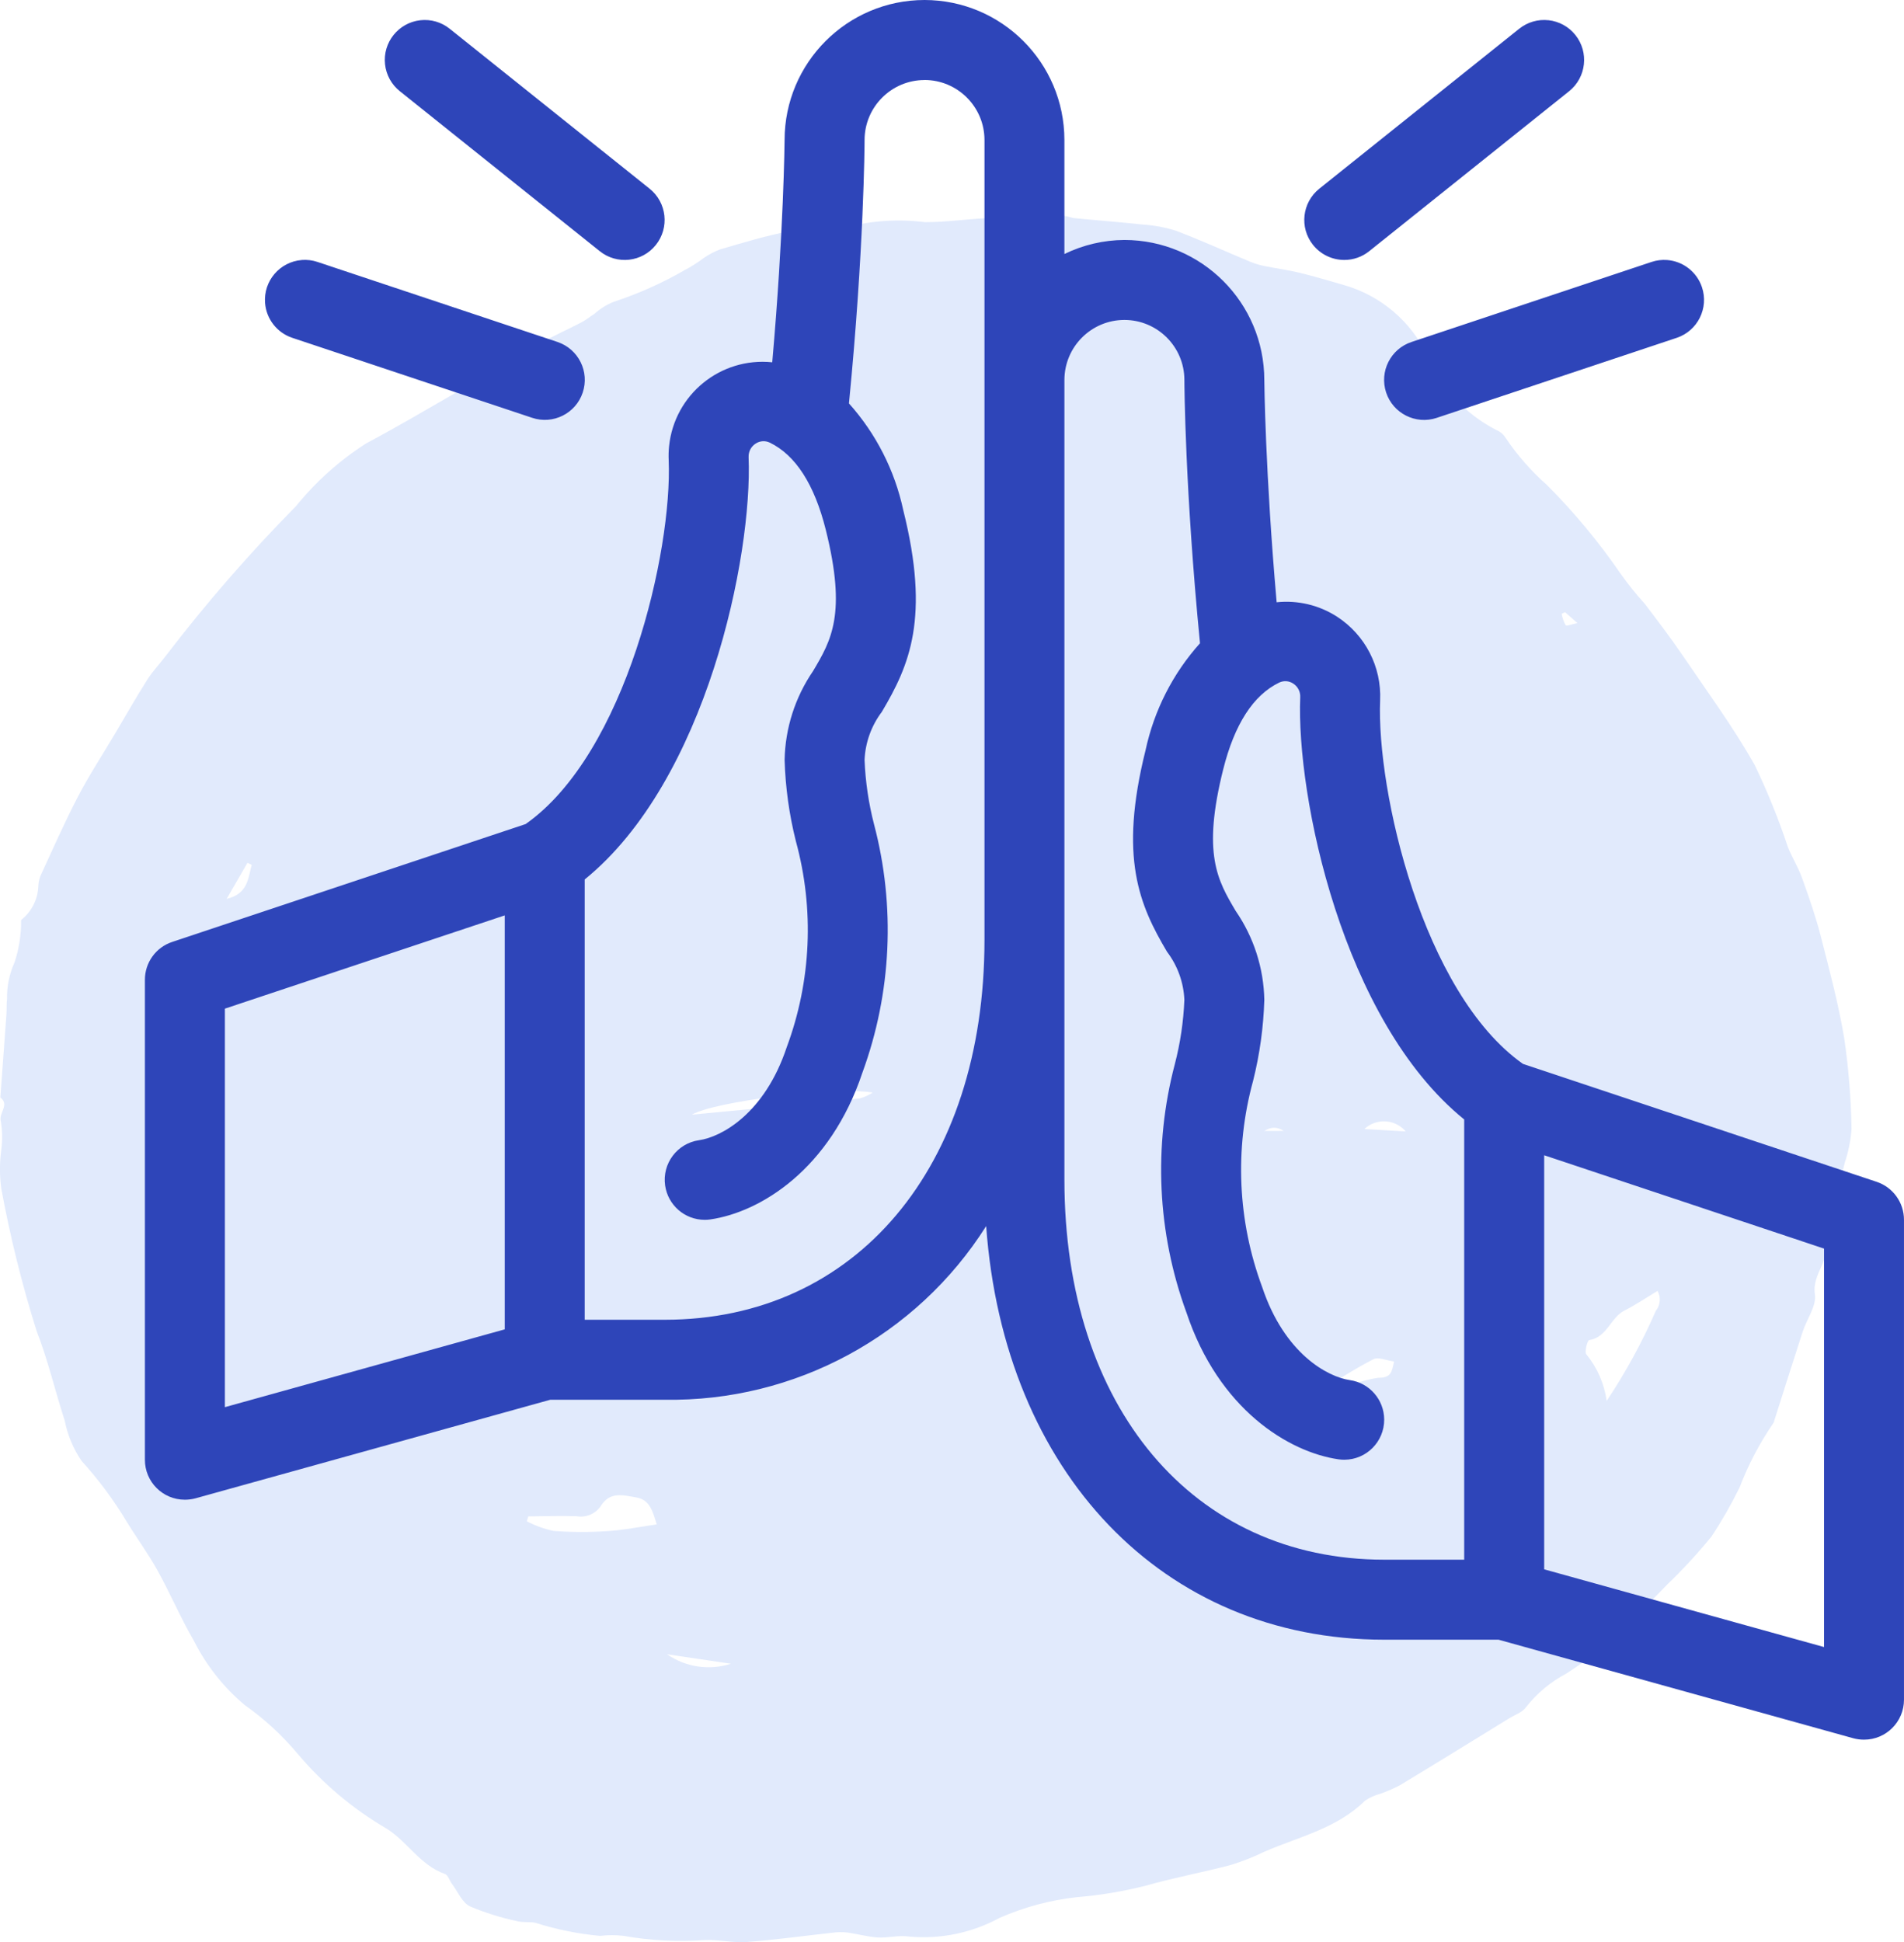 <?xml version="1.0" encoding="UTF-8"?><svg id="b" xmlns="http://www.w3.org/2000/svg" width="76.987" height="78.5" viewBox="0 0 76.987 78.5"><g id="c"><g id="d"><g id="e"><path d="m11.951,20.477c-1.862,1.888-3.605,3.89-5.218,5.995-.253.34-.554.648-.779,1.003-.453.715-.87,1.453-1.303,2.18-.504.85-1.048,1.68-1.504,2.555-.547,1.05-1.024,2.138-1.52,3.213-.047.132-.073.27-.078.41-.024.532-.278,1.026-.696,1.355.008.583-.082,1.164-.267,1.717-.207.459-.31.957-.301,1.461-.027.211-.01.429-.025.643-.08,1.118-.164,2.234-.246,3.352.393.304-.086.625.022.975.062.395.065.796.009,1.192-.063.496-.062.997.003,1.493.359,1.956.838,3.889,1.435,5.786.46,1.174.743,2.415,1.134,3.615.115.583.346,1.136.68,1.627.686.755,1.297,1.576,1.822,2.451.408.666.874,1.301,1.253,1.984.516.93.932,1.917,1.467,2.836.5.994,1.197,1.876,2.049,2.593.79.557,1.506,1.214,2.129,1.954,1.023,1.218,2.249,2.251,3.624,3.052.847.537,1.356,1.48,2.346,1.825.129.045.189.272.291.407.234.313.409.752.725.906.614.258,1.251.457,1.902.595.234.062.494.021.736.066.852.272,1.732.449,2.623.531.311-.037.626-.038.938-.003,1.091.195,2.203.252,3.308.172.562-.023,1.133.12,1.691.078,1.152-.087,2.301-.248,3.453-.374.198-.028.398-.031.596-.01.416.056.826.175,1.242.201.419.026.853-.103,1.261-.037,1.272.117,2.549-.147,3.671-.758.99-.433,2.039-.714,3.113-.833.937-.077,1.865-.232,2.777-.461,1.138-.326,2.307-.54,3.453-.841.463-.143.915-.321,1.351-.533,1.397-.609,2.936-.937,4.076-2.067.191-.128.402-.223.624-.28.267-.095.527-.208.778-.338,1.479-.893,2.951-1.801,4.422-2.707.237-.145.547-.247.691-.461.44-.557.991-1.016,1.618-1.348.649-.413,1.265-.877,1.841-1.387.781-.702,1.511-1.463,2.245-2.215.637-.611,1.236-1.26,1.793-1.945.419-.633.796-1.292,1.131-1.973.354-.927.817-1.809,1.38-2.627.017-.018.015-.054.025-.081.382-1.2.76-2.401,1.15-3.599.166-.509.565-1.04.492-1.505-.132-.852.7-1.441.448-2.264.307-.597.474-1.256.49-1.927.053-.393.19-.773.279-1.161.143-.431.232-.877.265-1.33-.02-1.222-.118-2.442-.293-3.652-.233-1.404-.604-2.785-.958-4.167-.203-.79-.476-1.567-.753-2.337-.151-.421-.395-.806-.563-1.222-.38-1.146-.834-2.266-1.358-3.353-.876-1.541-1.932-2.981-2.931-4.45-.475-.698-.99-1.37-1.501-2.044-.344-.378-.666-.777-.962-1.194-.887-1.294-1.891-2.504-2.999-3.614-.637-.561-1.199-1.203-1.672-1.908-.09-.143-.223-.254-.38-.316-1.245-.642-2.227-1.697-2.778-2.984-.654-1.395-1.878-2.439-3.358-2.866-.606-.176-1.211-.357-1.822-.505-.466-.112-.946-.174-1.417-.271-.194-.038-.383-.095-.566-.17-1.004-.418-1.993-.872-3.009-1.256-.432-.137-.879-.22-1.332-.248-.94-.104-1.883-.172-2.823-.266-.628-.197-1.304-.171-1.914.075-.122.073-.335.003-.504-.007-.339-.041-.68-.064-1.022-.067-.852.042-1.701.169-2.552.167-1.063-.134-2.142-.065-3.18.203-.085.016-.172.019-.258.011-.707.014-1.413.07-2.113.168-.917.176-1.817.453-2.718.714-.24.09-.468.209-.679.356-.246.186-.507.352-.781.494-.901.519-1.852.944-2.839,1.268-.29.112-.556.277-.787.485-.183.118-.354.258-.547.358-.526.274-1.072.512-1.584.806-1.16.659-2.302,1.349-3.456,2.015-1.212.698-2.417,1.409-3.651,2.064-1.083.693-2.046,1.556-2.853,2.557Zm55.07,31.699c.144.258.117.578-.069.808-.554,1.27-1.219,2.488-1.987,3.641-.097-.692-.381-1.344-.823-1.885-.082-.084.041-.56.115-.572.731-.115.861-.911,1.431-1.198.436-.219.842-.496,1.334-.792Zm-11.49,2.764c.197-.102.522.049.836.092-.091.448-.127.662-.646.659-.531.082-1.046.244-1.529.481-.25.081-.509.141-.763.21-.022-.054-.044-.111-.065-.165.719-.432,1.423-.896,2.167-1.276Zm-25.976,12.309c-.874.282-1.829.14-2.584-.383.798.118,1.596.237,2.584.383Zm27.284-21.517c-.583-.034-1.071-.062-1.672-.096.466-.436,1.198-.412,1.634.054.013.014.026.028.038.043Zm-4.934-.022c-.326.002-.554.002-.78.003q.397-.254.78-.003Zm-28.594,15.575c.373.067.751-.087.971-.395.372-.619.916-.453,1.441-.364.547.093.661.538.833,1.091-.707.1-1.336.231-1.972.269-.735.052-1.472.05-2.206-.006-.374-.081-.736-.212-1.076-.388.02-.068.04-.133.059-.199.652-.005,1.301-.028,1.951-.008ZM63.28,24.743c.136.121.272.24.502.442-.228.046-.439.134-.476.087-.08-.144-.134-.3-.162-.462.045-.022.09-.044.136-.066Zm-27.993,19.418c-.161.107-.339.188-.525.238-2.2.223-4.403.428-6.787.656.904-.531,5.772-1.151,7.313-.894Zm13.087-11.536c.004.053.008.107.011.159-.555.094-1.109.21-1.669.272-.329.037-.383-.08-.415-.766.743.12,1.408.227,2.073.335Zm-13.917,6.976c-.708.426-1.101.388-1.404-.244.551.096.955.165,1.404.244Zm-24.279-4.643c-.15.536-.143,1.168-1.014,1.375.312-.539.578-.999.843-1.459.056.028.113.056.171.084Zm20.965-18.931c.048.391.088.7.128,1.02-.536.125-.974.227-1.412.328-.411.095-.822.189-1.269.294.518-.758.898-1.005,2.553-1.642Zm-2.874,1.69c-.282.901-.325.92-.983.346.386-.136.655-.23.983-.346Z" fill="#e1eafc" fill-rule="evenodd"/><path d="m37.382,0c-3.123.003-5.654,2.534-5.658,5.658,0,.04-.033,3.701-.499,8.986-2.088-.216-3.955,1.301-4.171,3.389-.02.19-.025.382-.016.573.147,3.651-1.714,11.84-5.784,14.703l-14.29,4.764c-.661.218-1.106.836-1.105,1.531v19.398c-.002.891.719,1.615,1.61,1.617.002,0,.004,0,.006,0,.146 0.0.292-.019.433-.057l14.343-3.984h4.622c5.261.087,10.188-2.572,13.002-7.019.716,9.933,7.131,16.718,16.096,16.718h4.622l14.343,3.984c.141.038.286.057.433.057.891.002,1.615-.719,1.617-1.61,0-.002,0-.004,0-.006v-19.398c-0-.696-.445-1.314-1.105-1.534l-14.302-4.767c-4.063-2.869-5.922-11.047-5.775-14.694.061-1.356-.601-2.642-1.74-3.381-.724-.468-1.586-.674-2.444-.584-.463-5.276-.499-8.946-.499-8.986-.003-3.123-2.534-5.654-5.658-5.658-.841.005-1.67.199-2.425.568v-4.61c-.003-3.123-2.534-5.654-5.658-5.658Zm-20.386.818c-.887.099-1.526.898-1.427,1.785.048.427.263.818.6,1.085l8.083,6.466c.695.556,1.709.444,2.265-.251.001-.001.001-.001.002-.002.558-.697.445-1.715-.252-2.273l-0-0L18.183,1.162c-.334-.268-.761-.392-1.187-.344Zm45.619,0c-.426-.048-.853.076-1.187.344l-8.083,6.466c-.697.557-.811,1.575-.253,2.272.307.384.772.608,1.264.607.366.001.722-.124,1.007-.354l8.083-6.466c.697-.558.811-1.575.253-2.273-.268-.335-.657-.549-1.083-.597h-0Zm-25.233,2.415c1.338.002,2.423,1.086,2.425,2.425v32.33c0,9.187-5.197,15.357-12.932,15.357h-3.233v-17.797c4.931-3.996,6.788-13.076,6.627-17.071-.009-.22.099-.428.284-.546.17-.114.387-.129.571-.041,1.046.506,1.806,1.691,2.264,3.517.854,3.414.221,4.48-.511,5.715-.726,1.06-1.127,2.309-1.152,3.593.032,1.108.185,2.209.455,3.284.753,2.746.624,5.66-.369,8.329-.897,2.696-2.652,3.633-3.546,3.76-.884.126-1.498.946-1.371,1.83.114.795.793,1.385,1.596,1.388.077 0.0.154-.005.23-.016,2.024-.293,4.847-2.02,6.153-5.939,1.179-3.219,1.342-6.722.467-10.037-.219-.85-.347-1.721-.382-2.598.031-.703.274-1.38.698-1.942,1.119-1.885,1.956-3.8.868-8.149-.344-1.607-1.101-3.095-2.197-4.319.608-6.186.631-10.463.631-10.646.002-1.338,1.086-2.423,2.425-2.425Zm-25.182,7.277c-.89.071-1.554.851-1.482,1.741.052.645.483,1.197,1.097,1.403l9.699,3.233c.846.285,1.762-.17,2.047-1.016.285-.846-.17-1.762-1.016-2.047-.003-.001-.005-.002-.008-.003l-9.699-3.233c-.205-.069-.422-.096-.638-.079Zm55.214,0c-.216-.017-.433.01-.638.079l-9.699,3.233c-.848.279-1.309,1.192-1.031,2.04.279.848,1.192,1.309,2.04,1.031.005-.002.009-.003.014-.005l9.699-3.233c.847-.284,1.302-1.201,1.018-2.048-.206-.614-.758-1.045-1.403-1.097Zm-21.949,2.422c1.338.002,2.423,1.086,2.425,2.425,0,.184.026,4.459.631,10.643-1.098,1.224-1.856,2.714-2.201,4.322-1.086,4.348-.249,6.264.868,8.149.426.561.671,1.238.701,1.942-.035.877-.164,1.749-.385,2.598-.874,3.315-.711,6.818.467,10.037,1.306,3.918,4.131,5.646,6.153,5.939.077.011.155.016.234.016.893-.003,1.614-.73,1.611-1.623-.003-.802-.593-1.481-1.387-1.595-.894-.128-2.647-1.064-3.546-3.76-.993-2.67-1.122-5.584-.369-8.332.27-1.074.422-2.174.455-3.28-.025-1.284-.427-2.532-1.156-3.59-.732-1.235-1.362-2.304-.508-5.718.457-1.827,1.218-3.008,2.264-3.514.184-.09.402-.074.571.041.184.119.291.327.281.546-.162,3.993,1.698,13.075,6.63,17.071v17.794h-3.233c-7.735,0-12.932-6.17-12.932-15.357V15.357c.002-1.338,1.086-2.423,2.425-2.425Zm-25.056,24.068v16.733l-11.316,3.145v-16.108l11.316-3.77Zm42.029,9.696l11.316,3.773v16.105l-11.316-3.141v-16.737Z" fill="#2e45b9"/></g></g></g></svg>